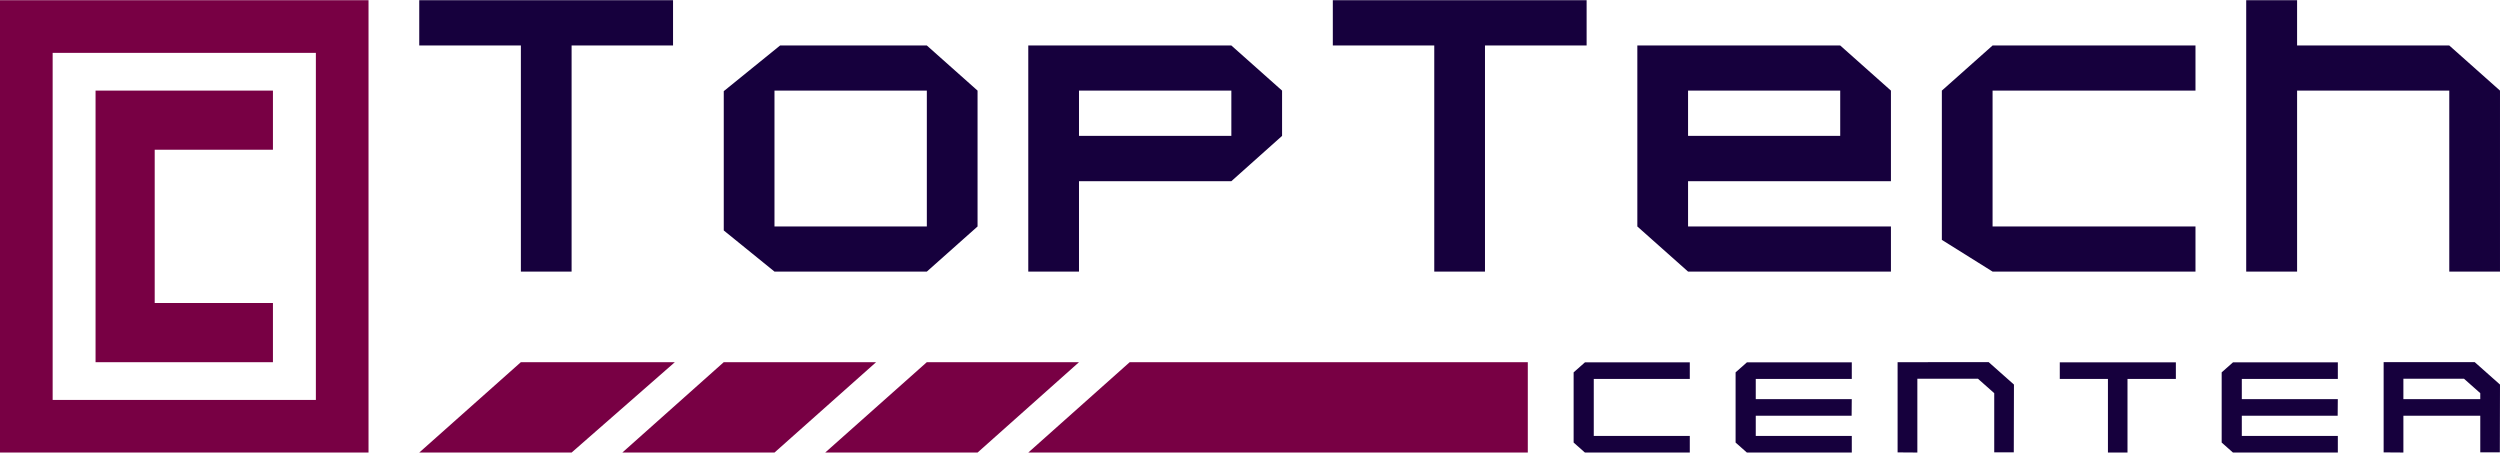 <svg xmlns="http://www.w3.org/2000/svg" xml:space="preserve" width="900" height="163" style="shape-rendering:geometricPrecision;text-rendering:geometricPrecision;image-rendering:optimizeQuality;fill-rule:evenodd;clip-rule:evenodd" viewBox="0 0 90.496 16.374"><defs><style>.fil0{fill:#780044}</style></defs><g id="Layer_x0020_1"><g id="_2456923023632"><path class="fil0" d="M33.55 13.102h5.509l-3.673 3.272h-5.515l3.679-3.272zm-14.695 0h5.574l-3.738 3.272h-5.515l3.679-3.272zm36.449 3.272v-3.272h-14.41l-3.672 3.272h18.082zm-29.105-3.272h5.515l-3.679 3.272h-5.508l3.672-3.272z"/><path d="M28.238 1.639h5.312l1.836 1.633V8.19L33.55 9.823h-5.515l-1.836-1.489V3.292l2.039-1.653zM48.246 0h9.187v1.639h-3.679v8.184h-1.836V1.639h-3.672V0zm-33.07 0h9.187v1.639h-3.672v8.184h-1.836V1.639h-3.679V0zm67.975 0v1.639h5.509l1.836 1.633v6.551H88.66V3.272h-5.509v6.551h-1.842V0h1.842zM70.292 8.675V3.272l1.836-1.633h7.345v1.633h-7.345V8.19h7.345v1.633h-7.345l-1.836-1.148zM59.269 1.639h7.344l1.836 1.633v3.279h-7.344V8.19h7.344v1.633h-7.344L59.269 8.19V1.639zm1.836 1.633v1.639h5.508V3.272h-5.508zM37.222 1.639h7.351l1.836 1.633v1.639l-1.836 1.64h-5.515v3.272h-1.836V1.639zm1.836 1.633v1.639h5.515V3.272h-5.515zM28.035 8.19h5.515V3.272h-5.515V8.19z" style="fill:#16003d;fill-rule:nonzero"/><path d="M61.168 13.709v-.6h-3.796l-.409.362v2.541l.409.362h3.796v-.601h-3.476V13.71l3.476-.001zm2.067 2.665h3.797v-.601h-3.476v-.731h3.47l.005-.601h-3.475v-.731l3.476-.001v-.6h-3.797l-.409.362v2.541l.409.362zm8.953-.007h.708l.006-2.454-.914-.811H68.69v3.266l.715.005v-2.671h2.194l.589.522v2.143zm6.575-2.657v-.601h-4.202v.6l1.743.001v2.664h.708V13.71h1.751zm2.067 2.664h3.796v-.601H81.15v-.731h3.47l.005-.601H81.15v-.731l3.476-.001v-.6H80.83l-.409.362v2.541l.409.362zm6.169-2.672h2.194l.589.522v.217h-2.783v-.739zm2.783 2.665h.708l.006-2.454-.914-.811h-3.298v3.266l.715.005v-1.331h2.783v1.325z" style="fill:#16003d"/><path class="fil0" d="M11.434 1.906v12.562H1.906V1.906h9.528zM9.88 13.102v-2.141H5.6V5.413h4.28V3.272H3.459v9.83H9.88zM13.34 0H0v16.374H13.34V0z"/></g></g></svg>